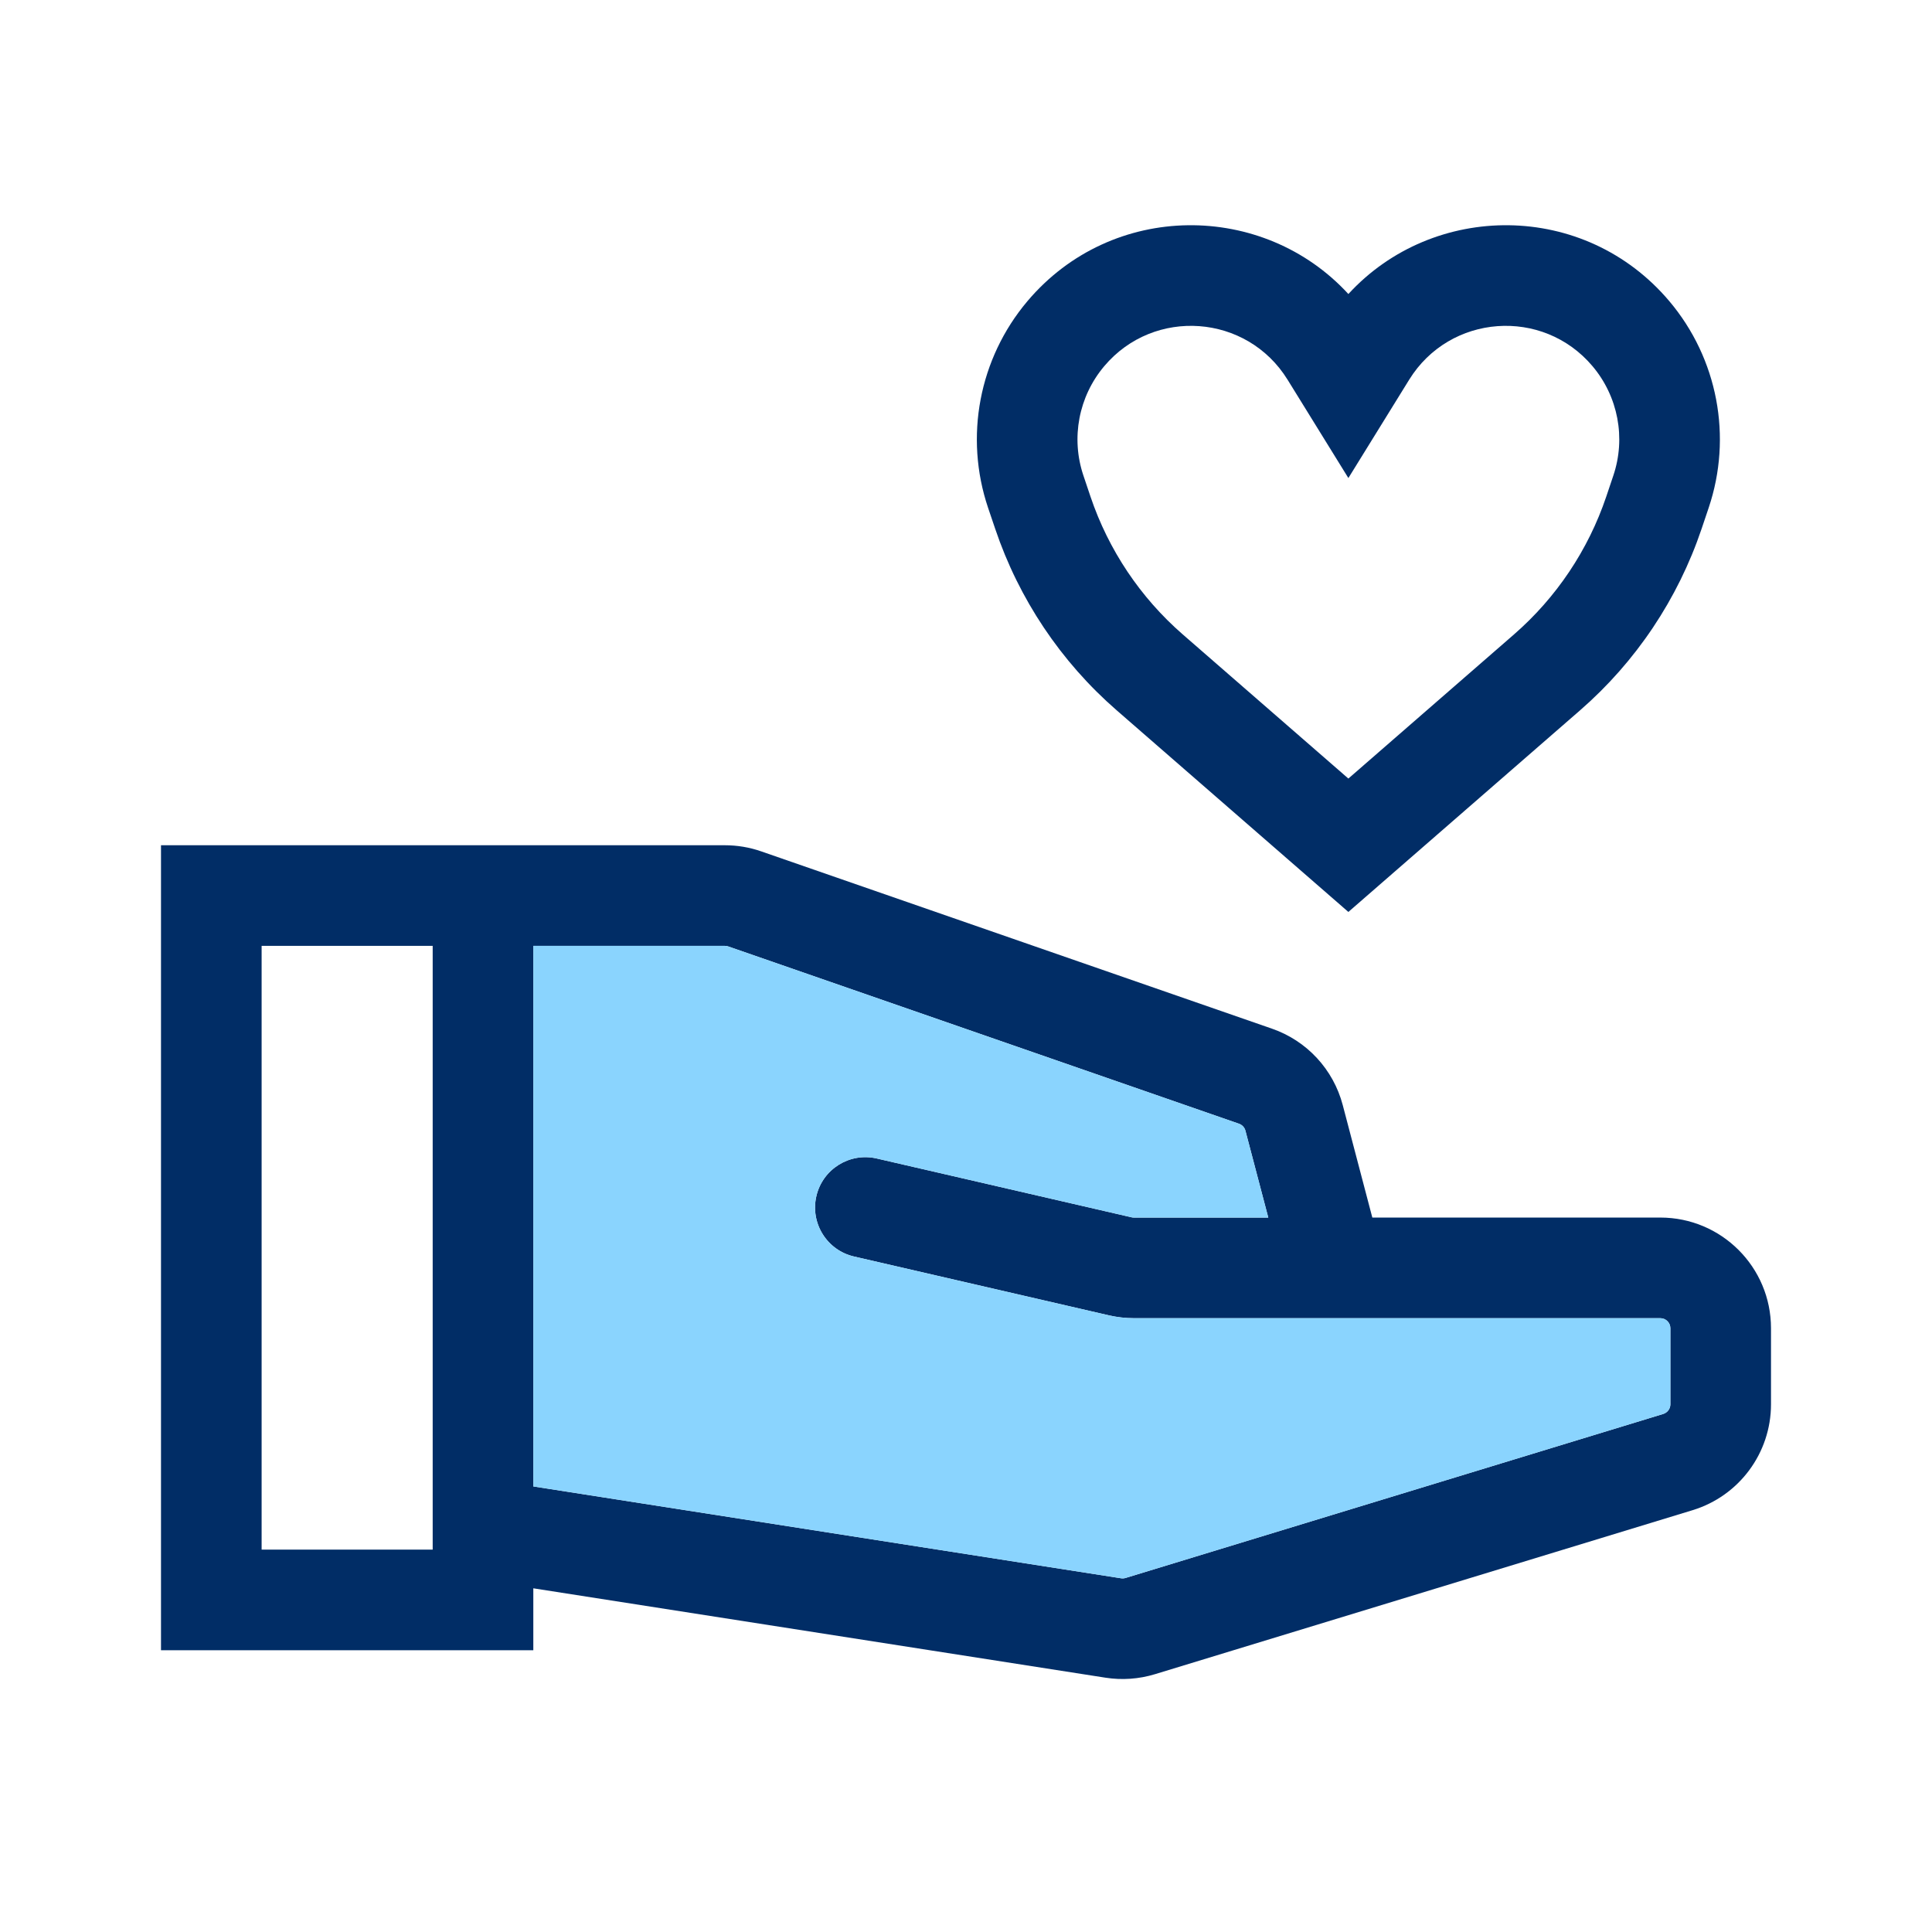 <svg width="48" height="48" viewBox="0 0 48 48" fill="none" xmlns="http://www.w3.org/2000/svg">
<path fill-rule="evenodd" clip-rule="evenodd" d="M25.524 7.485C27.633 4.986 31.391 5.007 33.5 7.305C35.609 5.007 39.368 4.986 41.476 7.485C42.676 8.908 43.046 10.854 42.451 12.618L42.275 13.14C41.686 14.883 40.645 16.439 39.257 17.647L33.5 22.657L27.743 17.647C26.355 16.439 25.314 14.883 24.726 13.14L24.549 12.618C23.954 10.854 24.324 8.908 25.524 7.485ZM27.435 9.097C28.672 7.631 30.98 7.801 31.989 9.433L33.5 11.877L35.011 9.433C36.02 7.801 38.328 7.631 39.565 9.097C40.202 9.852 40.398 10.883 40.082 11.818L39.906 12.341C39.459 13.664 38.669 14.844 37.616 15.761L33.5 19.343L29.384 15.761C28.331 14.844 27.541 13.664 27.094 12.341L26.918 11.818C26.602 10.883 26.798 9.852 27.435 9.097Z" fill="#012D66"/>
<path fill-rule="evenodd" clip-rule="evenodd" d="M4 21H18.01C18.317 21 18.622 21.051 18.912 21.152L31.602 25.557C32.468 25.857 33.127 26.569 33.36 27.455L34.095 30.25H41.25C42.769 30.25 44 31.481 44 33V34.889C44 36.099 43.209 37.167 42.052 37.52L28.694 41.595C28.297 41.716 27.877 41.746 27.467 41.682L13.25 39.461V41H4V21ZM13.25 36.93V23.5H18.01C18.038 23.5 18.066 23.505 18.092 23.514L30.782 27.919C30.861 27.946 30.921 28.011 30.942 28.091L31.51 30.25H28.171C28.152 30.25 28.133 30.248 28.115 30.244L21.781 28.782C21.108 28.627 20.437 29.046 20.282 29.719C20.127 30.392 20.546 31.063 21.219 31.218L27.552 32.68C27.755 32.726 27.963 32.75 28.171 32.75H41.25C41.388 32.75 41.5 32.862 41.5 33V34.889C41.5 34.999 41.428 35.096 41.323 35.129L27.964 39.204C27.928 39.215 27.89 39.218 27.853 39.212L13.25 36.93ZM6.5 23.5V38.5H10.75V23.5H6.5Z" fill="#012D66"/>
<path d="M13.25 23.5V36.93L27.853 39.212C27.89 39.218 27.928 39.215 27.964 39.204L41.323 35.129C41.428 35.096 41.5 34.999 41.5 34.889V33C41.5 32.862 41.388 32.75 41.25 32.75H28.171C27.963 32.75 27.755 32.726 27.552 32.68L21.219 31.218C20.546 31.063 20.127 30.392 20.282 29.719C20.437 29.046 21.108 28.627 21.781 28.782L28.115 30.244C28.133 30.248 28.152 30.25 28.171 30.25H31.51L30.942 28.091C30.921 28.011 30.861 27.946 30.782 27.919L18.092 23.514C18.066 23.505 18.038 23.5 18.01 23.5H13.25Z" fill="#8AD4FE"/>
</svg>
